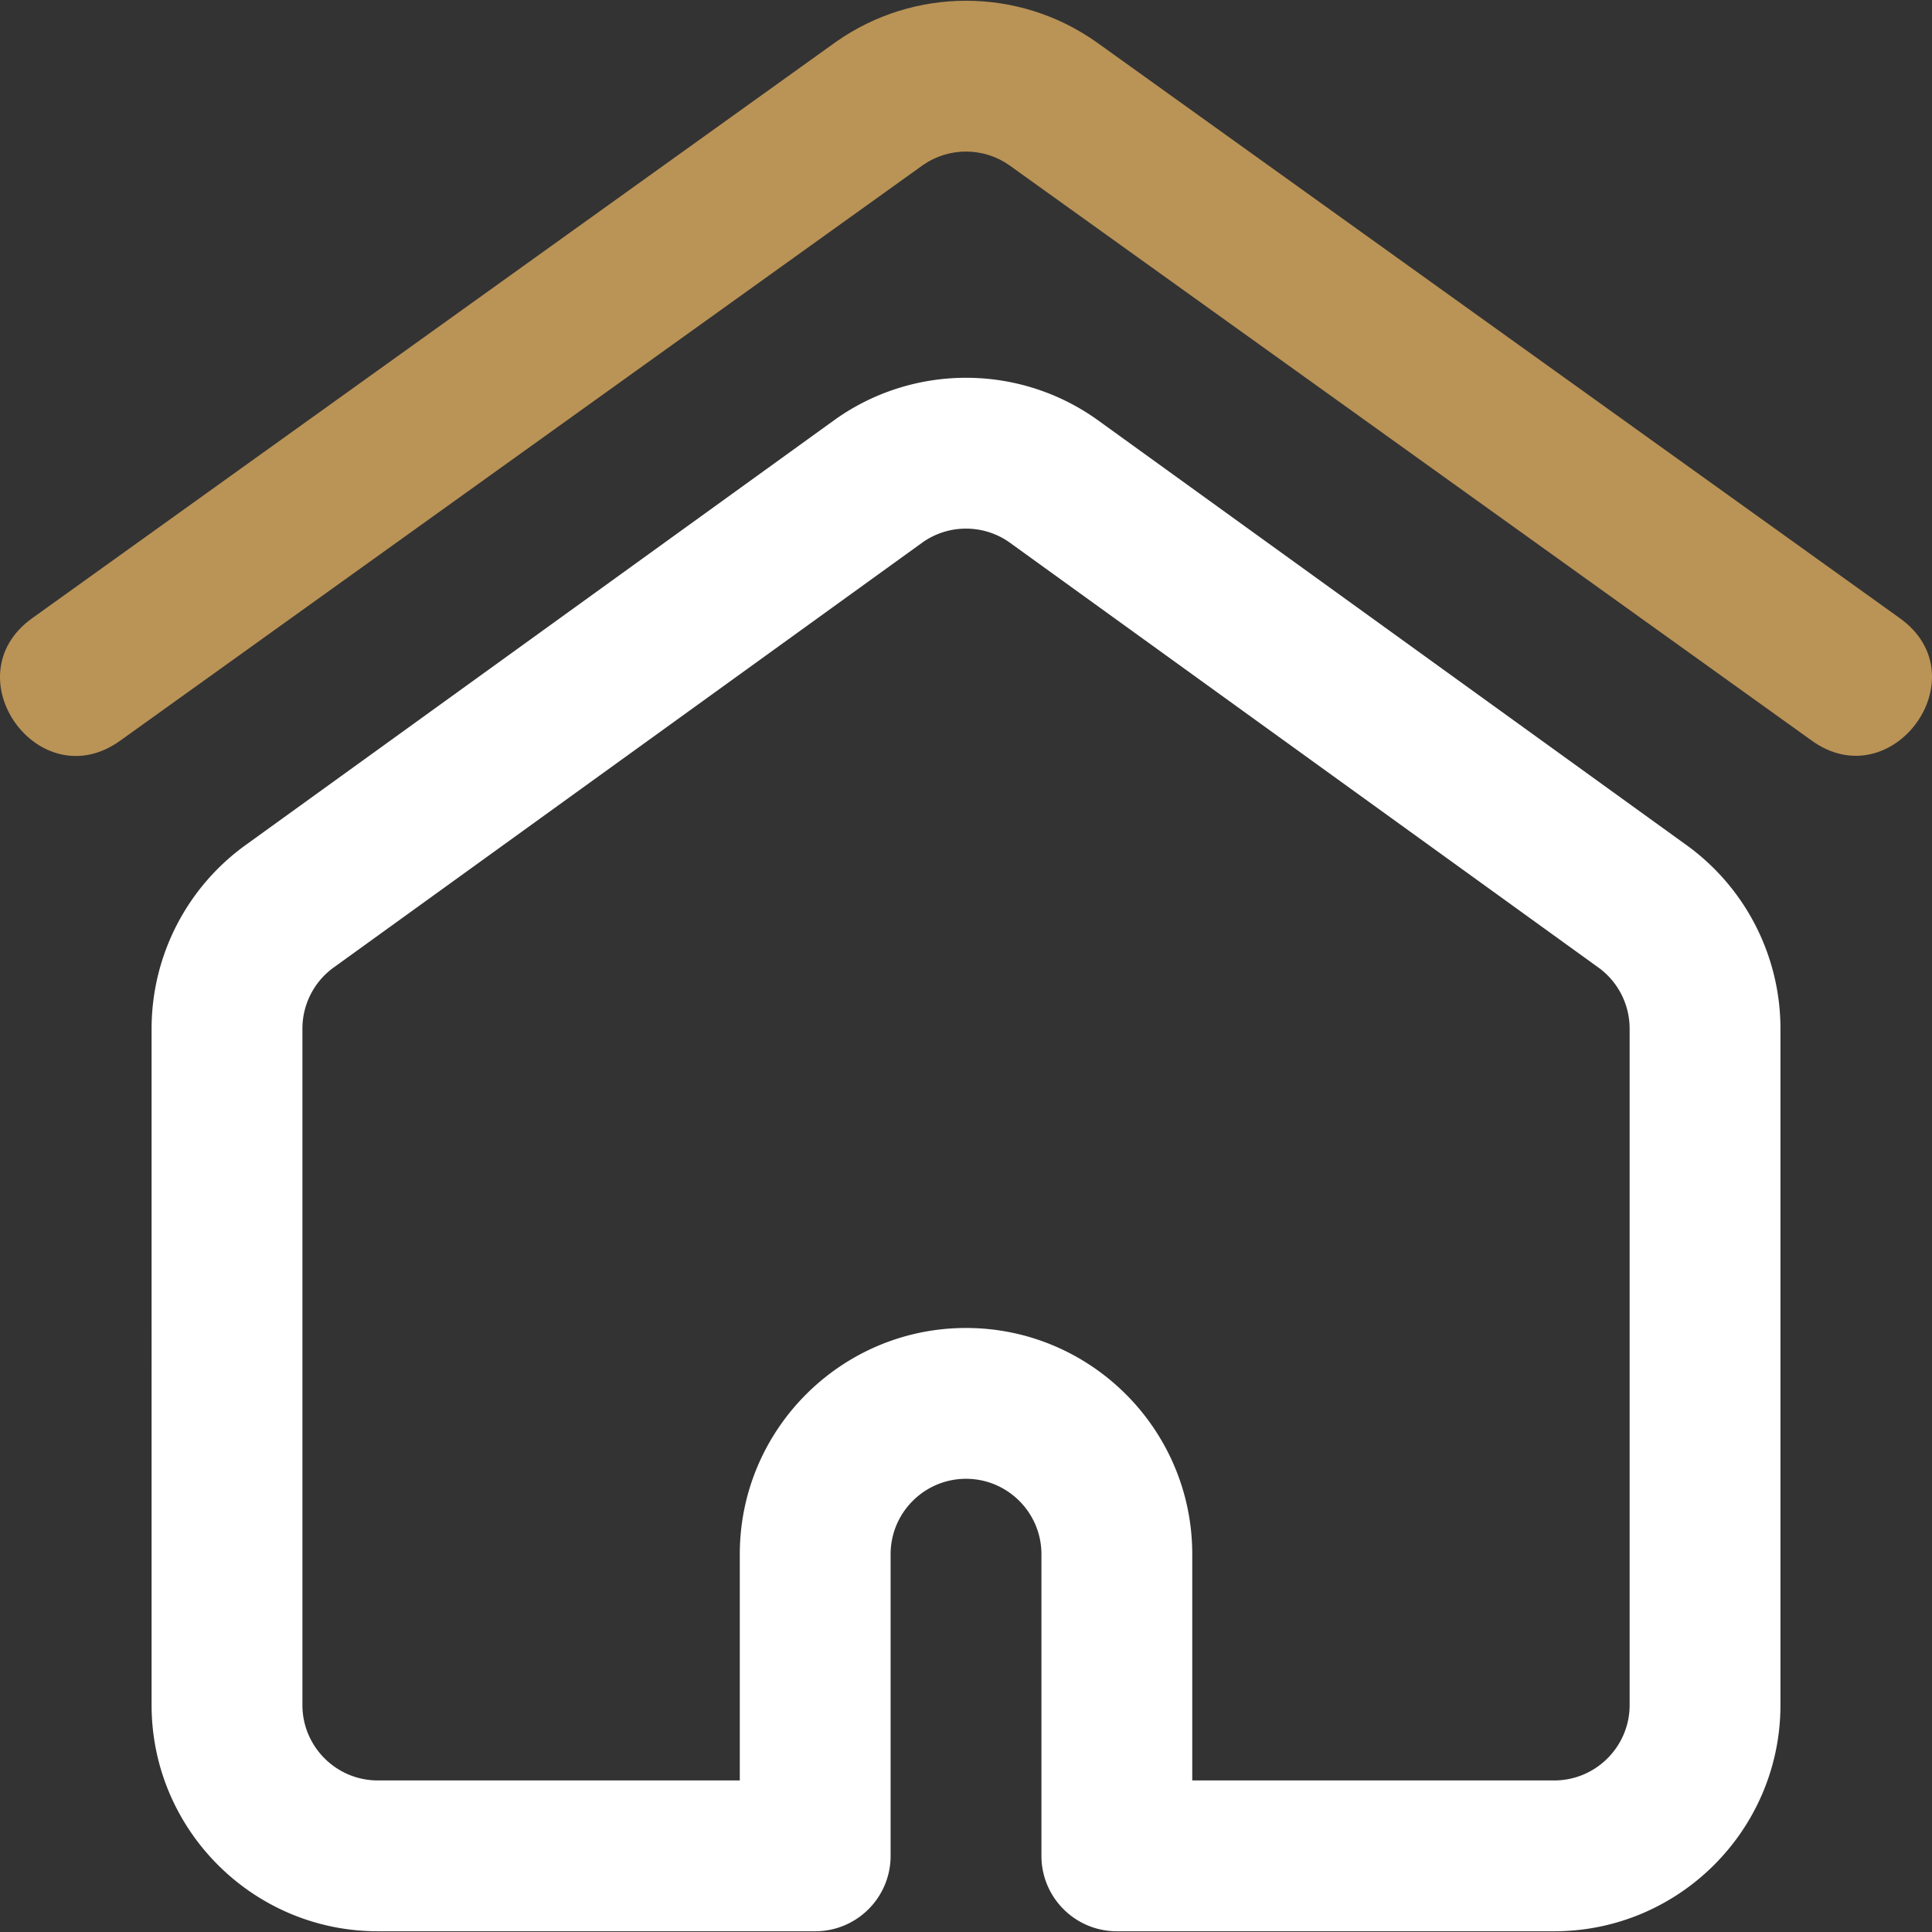 <svg xmlns="http://www.w3.org/2000/svg" version="1.1" xmlns:xlink="http://www.w3.org/1999/xlink" width="512" height="512" x="0" y="0" viewBox="0 0 512.398 512.398" style="enable-background:new 0 0 512 512" xml:space="preserve" class=""><rect x="0" y="0" width="512.398" height="512.398" fill="#333333" stroke="none"/><g><path fill="#ba9356" d="M480.551 196.456 267.628 43.781c-6.797-4.749-15.972-4.802-22.846 0L31.86 196.456c-21.488 15.407-44.829-17.076-23.309-32.507L221.556 11.216l.142-.101c20.559-14.474 48.217-14.644 69.017 0l.142.101L503.86 163.949c21.564 15.462-2.006 47.782-23.309 32.507z" opacity="1" data-original="#ff5cf4" class=""></path><path fill="#cee1f2" d="M140.205 472.202v20h-40c-22.06 0-40-17.94-40-40v-179.39c0-12.97 6.32-25.18 16.91-32.66l156.09-112.68c14.035-9.854 32.448-9.542 46 0l26 21.73-176.32 131c-.06.05-.13.1-.19.14a20.019 20.019 0 0 0-8.49 16.36v155.5c0 11.03 8.97 20 20 20z" opacity="0" data-original="#cee1f2" class=""></path><path fill="#ffffff" d="M412.205 512.202h-116c-11.046 0-20-8.954-20-20v-80c0-11.028-8.972-20-20-20s-20 8.972-20 20v80c0 11.046-8.954 20-20 20h-116c-33.084 0-60-26.916-60-60V272.809a60.07 60.07 0 0 1 25.359-48.99l155.939-112.568c.064-.047.129-.093.195-.139 20.559-14.47 48.212-14.641 69.014 0l.195.139 155.94 112.569a60.07 60.07 0 0 1 25.359 48.99v179.393c-.001 33.083-26.917 59.999-60.001 59.999zm-96-40h96c11.028 0 20-8.972 20-20V272.809a20.02 20.02 0 0 0-8.489-16.355l-.195-.139L267.61 143.767c-6.801-4.738-15.955-4.775-22.81 0L88.889 256.315l-.195.139a20.023 20.023 0 0 0-8.489 16.355v179.393c0 11.028 8.972 20 20 20h96v-60c0-33.084 26.916-60 60-60s60 26.916 60 60z" opacity="1" data-original="#0023c4" class=""></path></g></svg>